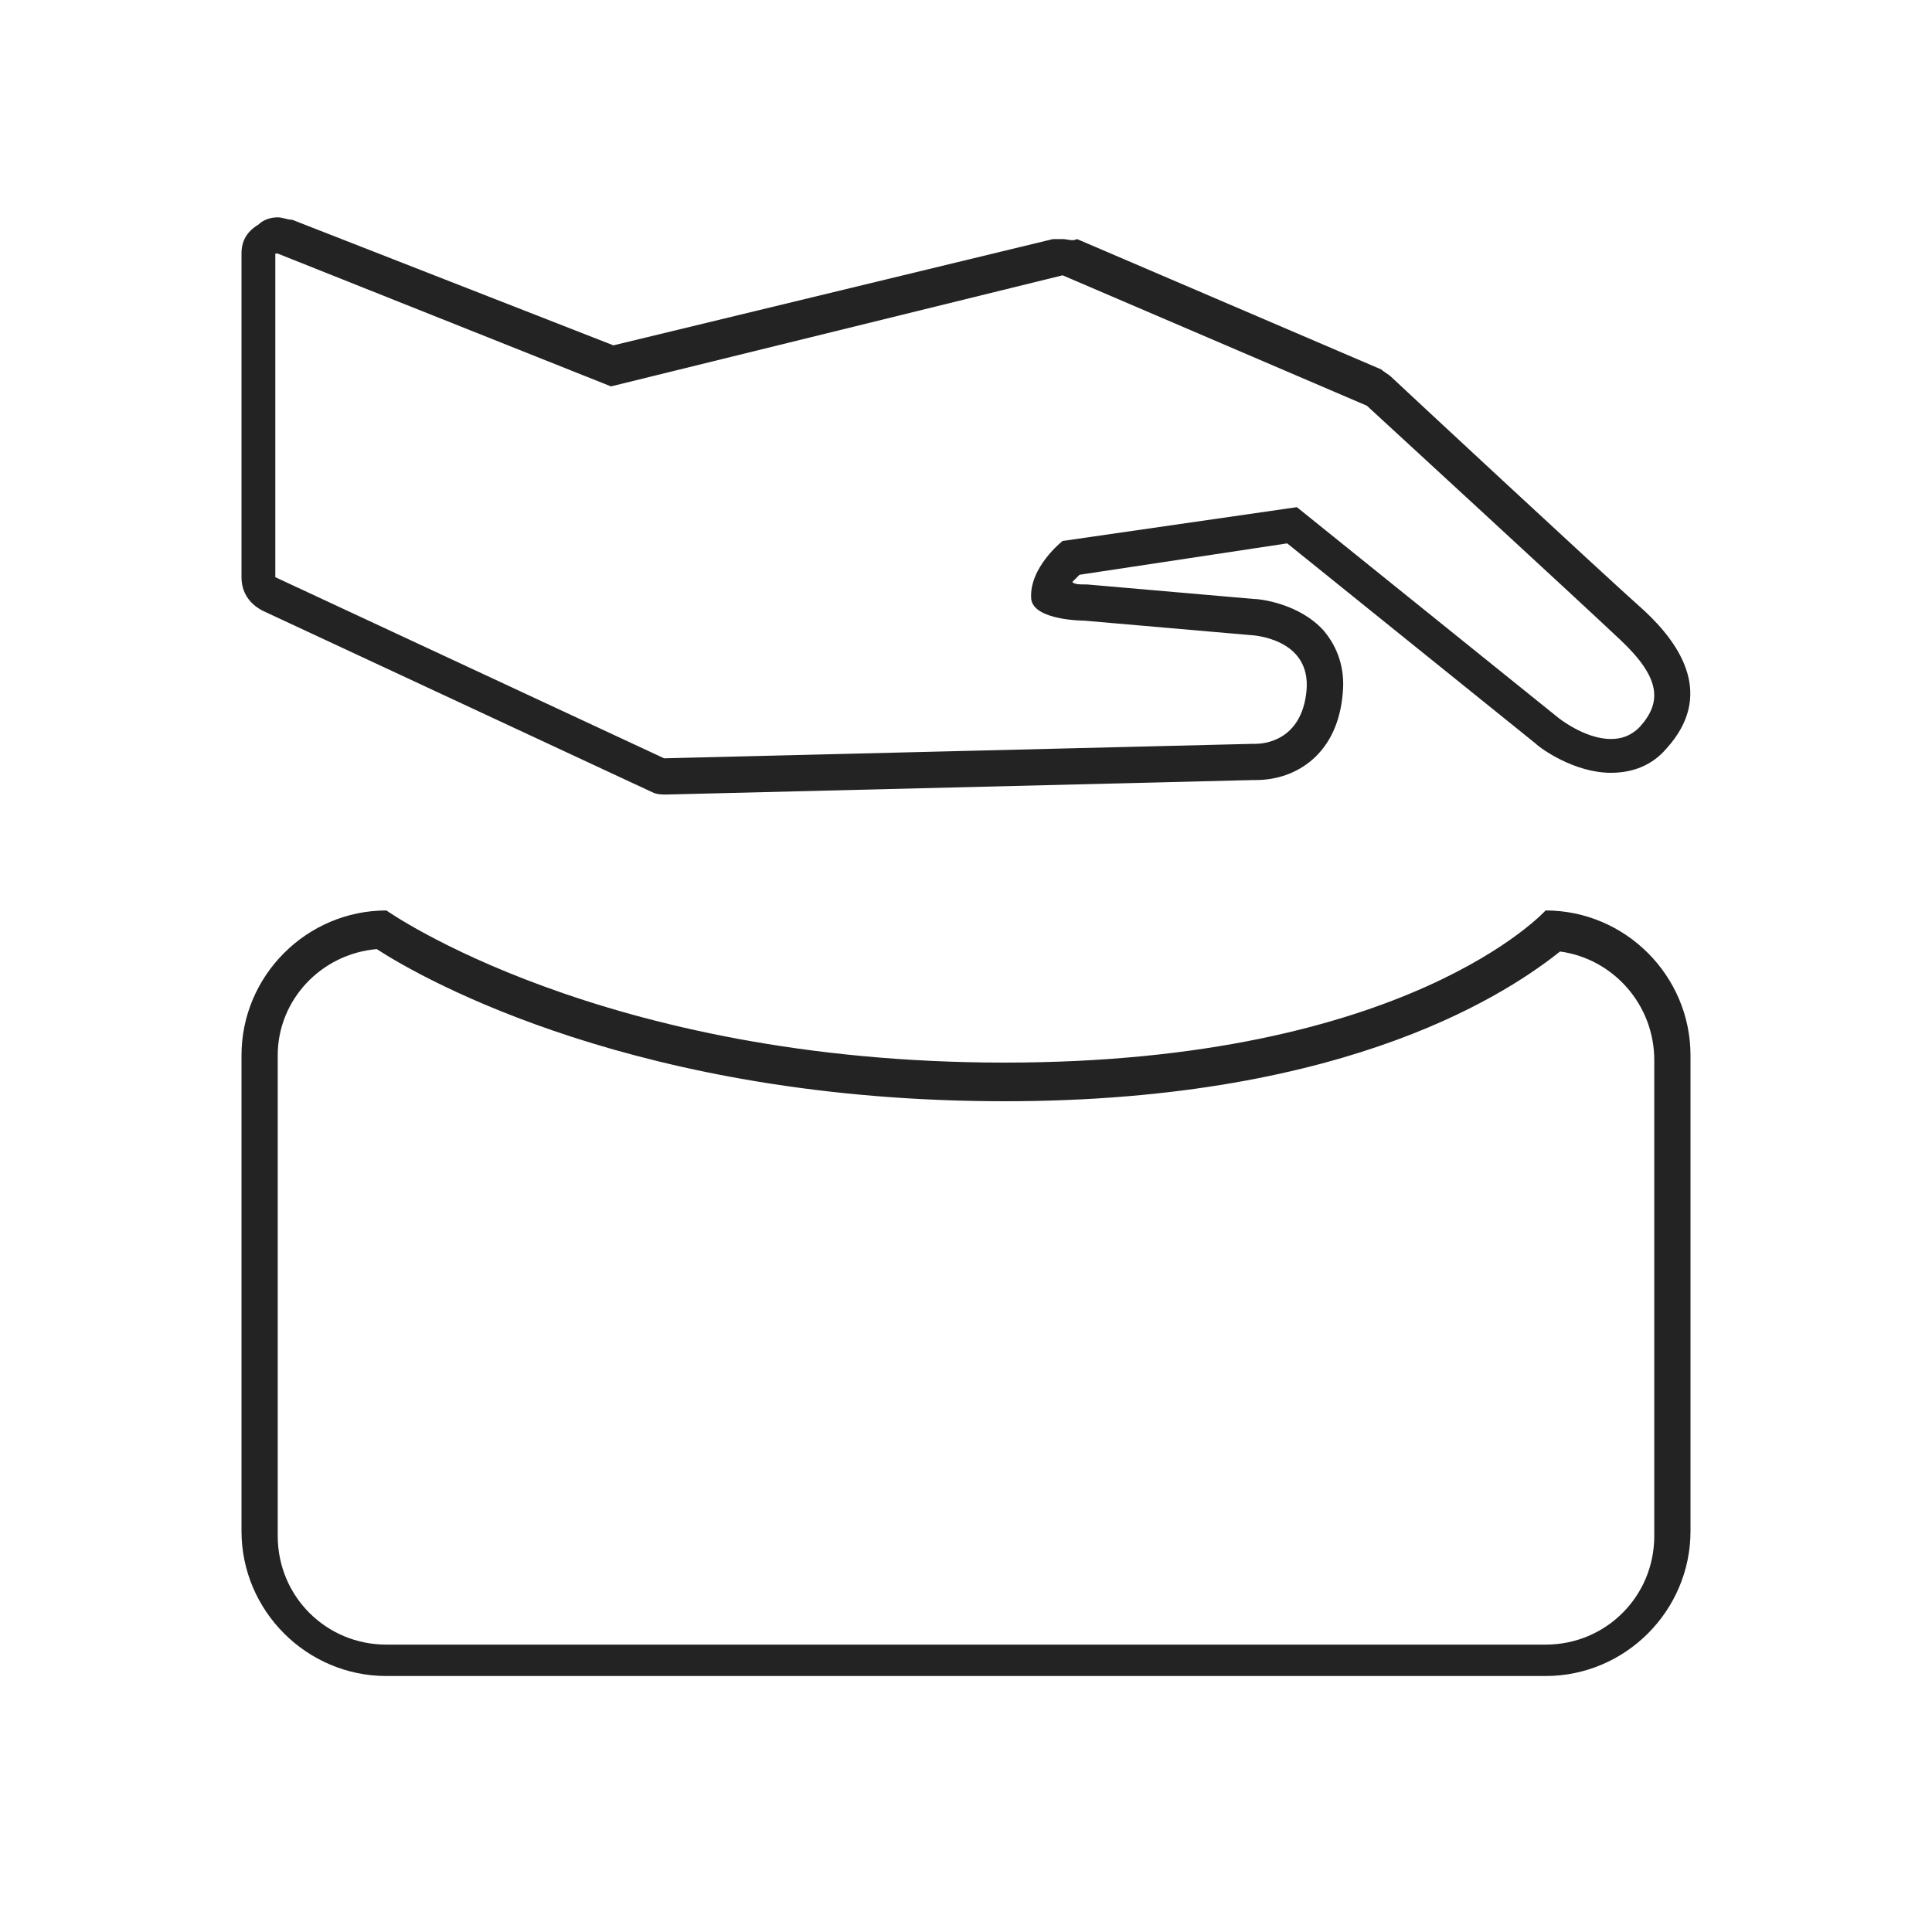 <?xml version="1.0" encoding="utf-8"?>
<!-- Generator: Adobe Illustrator 23.0.4, SVG Export Plug-In . SVG Version: 6.00 Build 0)  -->
<svg version="1.1" id="Livello_1" xmlns="http://www.w3.org/2000/svg" xmlns:xlink="http://www.w3.org/1999/xlink" x="0px" y="0px"
	 viewBox="0 0 80 80" style="enable-background:new 0 0 80 80;" xml:space="preserve">
<style type="text/css">
	.st0{fill:#232323;}
</style>
<g>
	<g>
		<path class="st0" d="M11.5,10.5L25.3,16L44,11.4l12.6,5.4c0,0,8.7,8,10.5,9.7c1.7,1.6,1.7,2.6,0.8,3.6c-0.4,0.4-0.8,0.5-1.2,0.5
			c-1.1,0-2.2-0.9-2.2-0.9L53.7,21l-9.7,1.4c0,0-1.4,1.1-1.3,2.4c0.1,0.9,2.2,0.9,2.2,0.9l6.9,0.6c0,0,2.5,0.1,2.3,2.3
			c-0.2,2.1-1.8,2.2-2.1,2.2c-0.1,0-0.1,0-0.1,0l-24.4,0.6l-16.1-7.5V10.5 M11.5,9c-0.3,0-0.6,0.1-0.8,0.3C10.2,9.6,10,10,10,10.5
			v13.4c0,0.6,0.3,1.1,0.9,1.4l16.1,7.5c0.2,0.1,0.4,0.1,0.6,0.1c0,0,0,0,0,0l24.3-0.6c0,0,0.1,0,0.1,0c1.7,0,3.4-1.1,3.6-3.6
			c0.1-1-0.2-1.9-0.8-2.6c-1-1.1-2.6-1.3-2.9-1.3l-6.9-0.6c0,0,0,0-0.1,0c-0.2,0-0.4,0-0.5-0.1c0.1-0.1,0.2-0.2,0.3-0.3l8.6-1.3
			l10.3,8.3c0.2,0.2,1.6,1.2,3.1,1.2c0.9,0,1.7-0.3,2.3-1c2-2.2,0.6-4.3-0.9-5.7c-1.8-1.6-10.4-9.6-10.5-9.7
			c-0.1-0.1-0.3-0.2-0.4-0.3l-12.6-5.4C44.4,10,44.2,9.9,44,9.9c-0.1,0-0.2,0-0.4,0l-18.2,4.4L12.1,9.1C11.9,9.1,11.7,9,11.5,9
			L11.5,9z"/>
	</g>
	<g>
		<g>
			<path class="st0" d="M15.6,39.3c2,1.3,10.9,6.3,26,6.3c14.5,0,21.1-4.7,23-6.2c2.2,0.3,3.9,2.2,3.9,4.5v19.7c0,2.5-2,4.5-4.5,4.5
				H16c-2.5,0-4.5-2-4.5-4.5V43.7C11.5,41.4,13.3,39.5,15.6,39.3 M64,37.7c0,0-5.7,6.3-22.4,6.3S16,37.7,16,37.7c-3.3,0-6,2.7-6,6
				v19.7c0,3.3,2.7,6,6,6h48c3.3,0,6-2.7,6-6V43.7C70,40.4,67.3,37.7,64,37.7L64,37.7z"/>
		</g>
	</g>
</g>
</svg>
